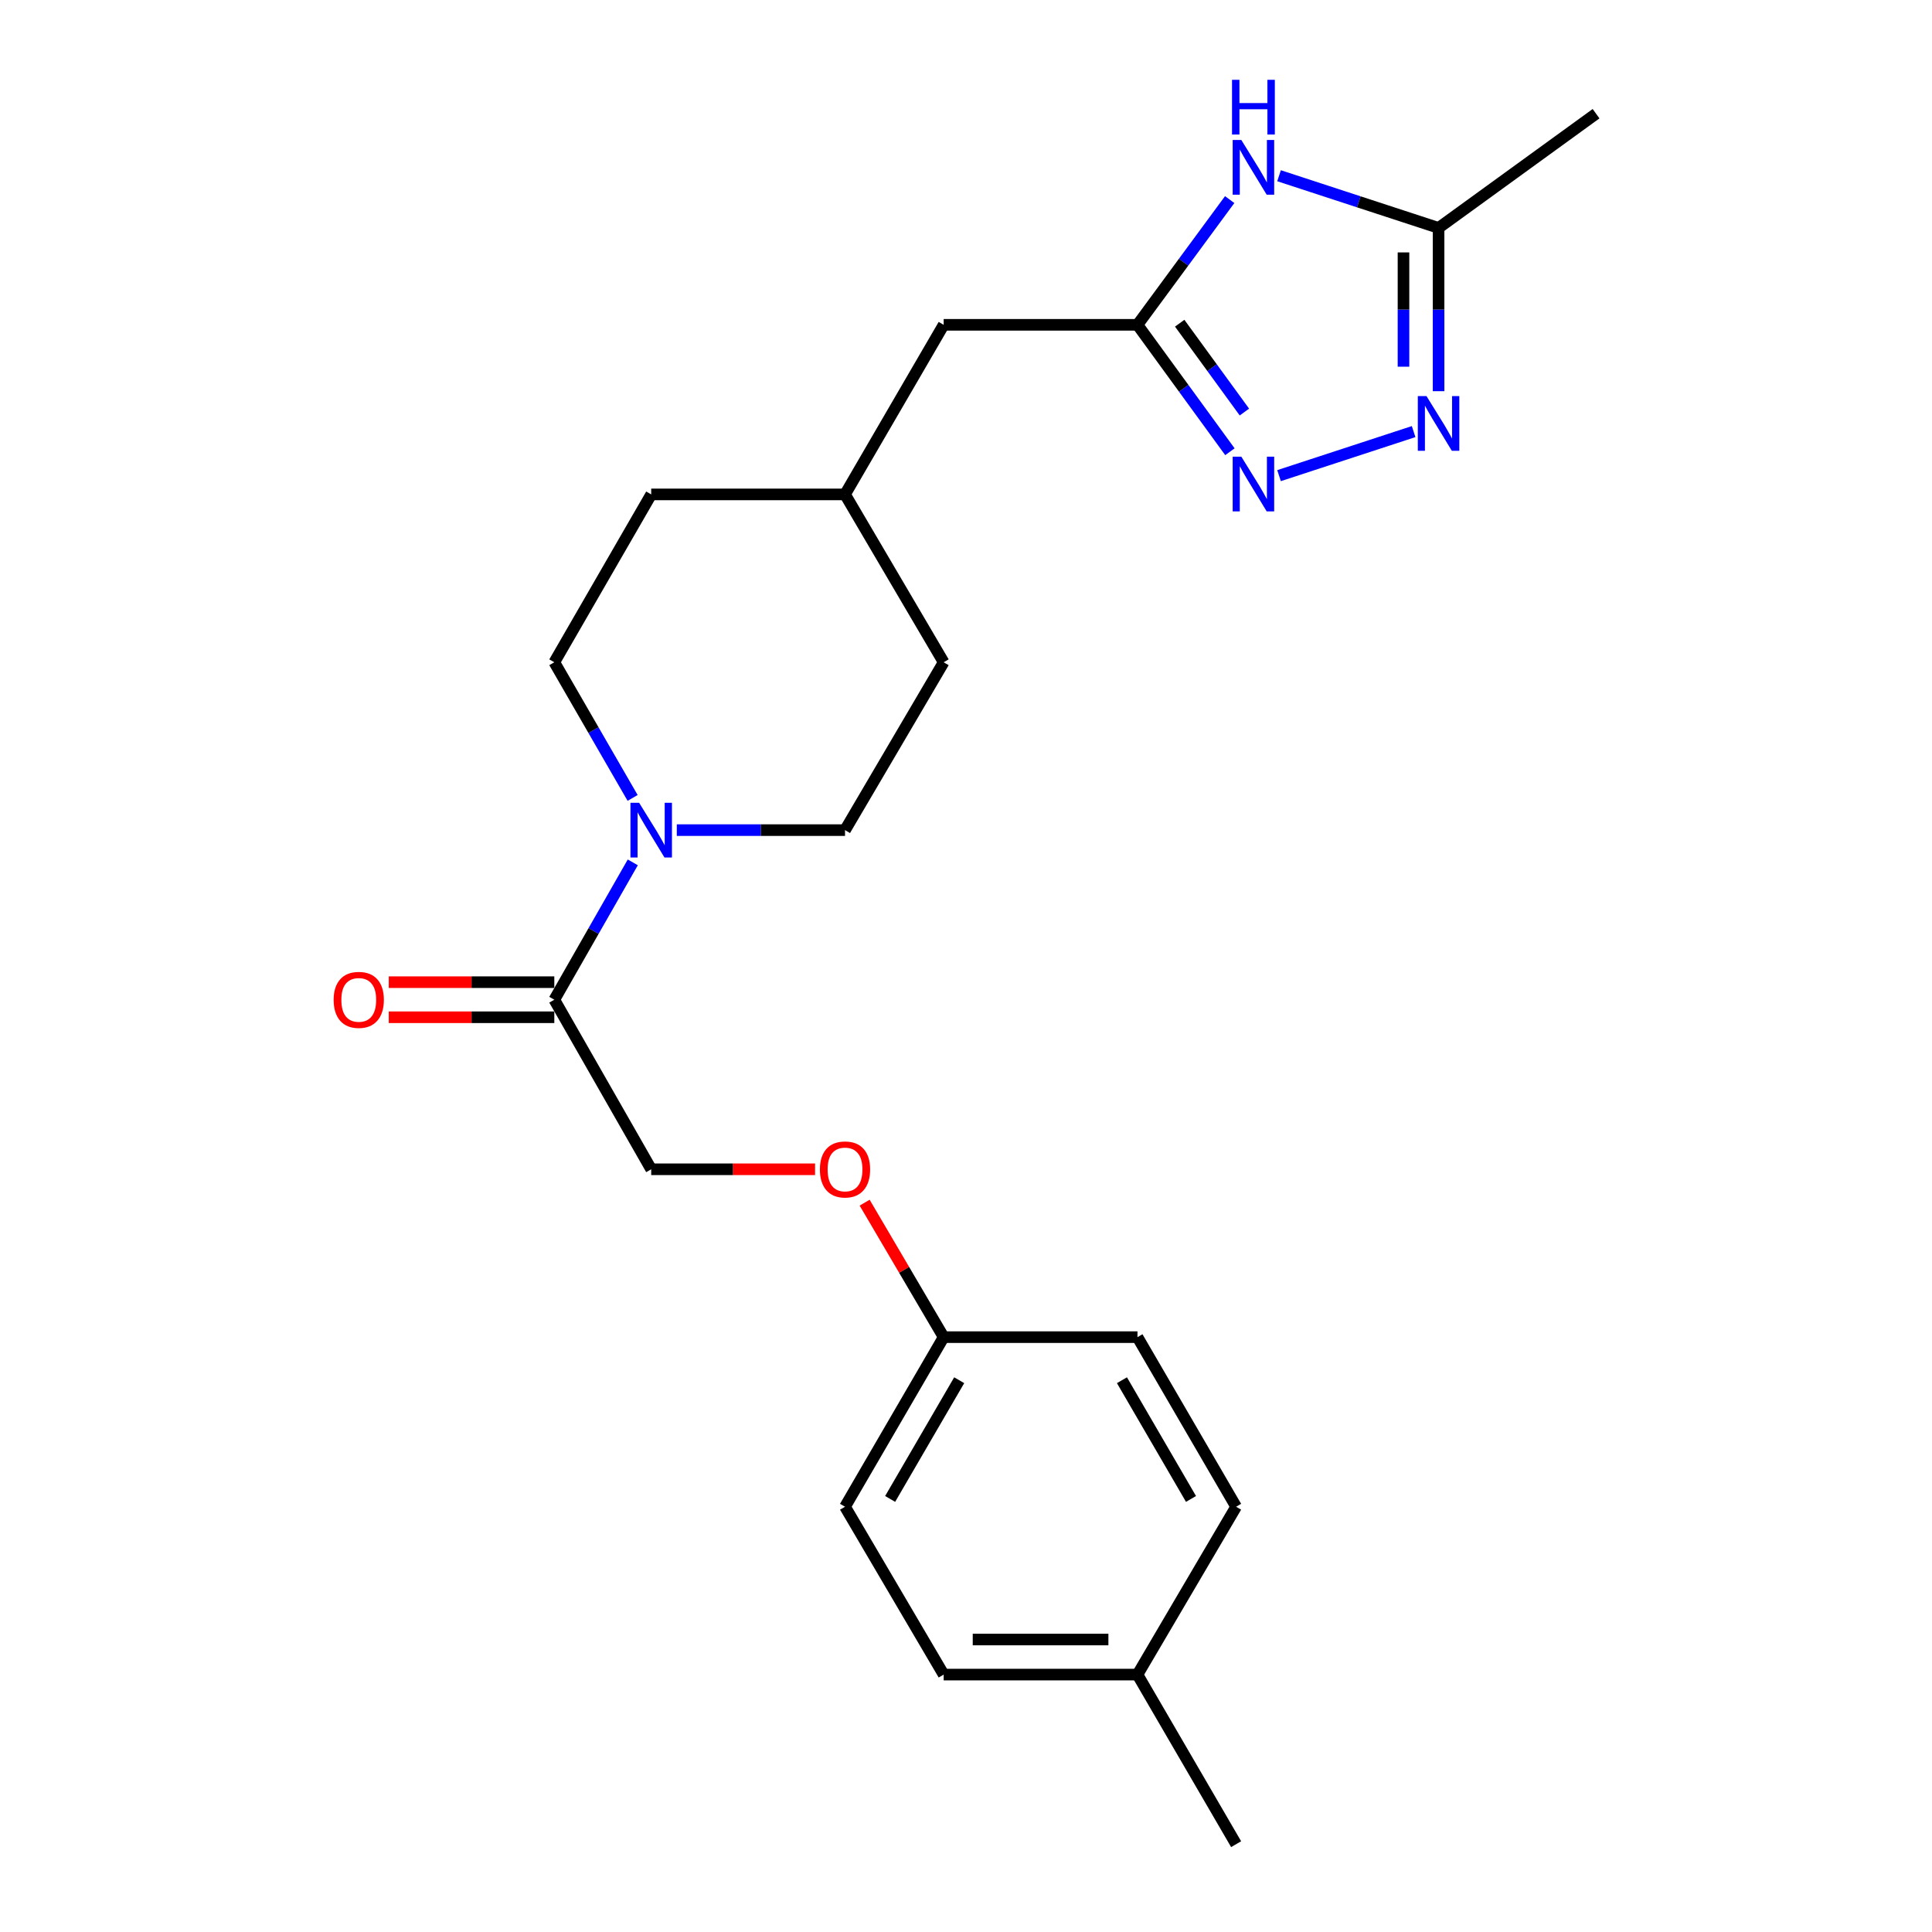 <?xml version='1.0' encoding='iso-8859-1'?>
<svg version='1.1' baseProfile='full'
              xmlns='http://www.w3.org/2000/svg'
                      xmlns:rdkit='http://www.rdkit.org/xml'
                      xmlns:xlink='http://www.w3.org/1999/xlink'
                  xml:space='preserve'
width='1000px' height='1000px' viewBox='0 0 1000 1000'>
<!-- END OF HEADER -->
<rect style='opacity:1.0;fill:#FFFFFF;stroke:none' width='1000' height='1000' x='0' y='0'> </rect>
<path class='bond-0' d='M 662.033,246.19 L 731.69,223.394' style='fill:none;fill-rule:evenodd;stroke:#0000FF;stroke-width:6px;stroke-linecap:butt;stroke-linejoin:miter;stroke-opacity:1' />
<path class='bond-1' d='M 636.602,233.821 L 612.677,200.974' style='fill:none;fill-rule:evenodd;stroke:#0000FF;stroke-width:6px;stroke-linecap:butt;stroke-linejoin:miter;stroke-opacity:1' />
<path class='bond-1' d='M 612.677,200.974 L 588.753,168.127' style='fill:none;fill-rule:evenodd;stroke:#000000;stroke-width:6px;stroke-linecap:butt;stroke-linejoin:miter;stroke-opacity:1' />
<path class='bond-1' d='M 644.102,213.277 L 627.354,190.284' style='fill:none;fill-rule:evenodd;stroke:#0000FF;stroke-width:6px;stroke-linecap:butt;stroke-linejoin:miter;stroke-opacity:1' />
<path class='bond-1' d='M 627.354,190.284 L 610.607,167.291' style='fill:none;fill-rule:evenodd;stroke:#000000;stroke-width:6px;stroke-linecap:butt;stroke-linejoin:miter;stroke-opacity:1' />
<path class='bond-2' d='M 744.602,202.479 L 744.602,160.226' style='fill:none;fill-rule:evenodd;stroke:#0000FF;stroke-width:6px;stroke-linecap:butt;stroke-linejoin:miter;stroke-opacity:1' />
<path class='bond-2' d='M 744.602,160.226 L 744.602,117.972' style='fill:none;fill-rule:evenodd;stroke:#000000;stroke-width:6px;stroke-linecap:butt;stroke-linejoin:miter;stroke-opacity:1' />
<path class='bond-2' d='M 726.445,189.803 L 726.445,160.226' style='fill:none;fill-rule:evenodd;stroke:#0000FF;stroke-width:6px;stroke-linecap:butt;stroke-linejoin:miter;stroke-opacity:1' />
<path class='bond-2' d='M 726.445,160.226 L 726.445,130.648' style='fill:none;fill-rule:evenodd;stroke:#000000;stroke-width:6px;stroke-linecap:butt;stroke-linejoin:miter;stroke-opacity:1' />
<path class='bond-3' d='M 636.482,103.311 L 612.617,135.719' style='fill:none;fill-rule:evenodd;stroke:#0000FF;stroke-width:6px;stroke-linecap:butt;stroke-linejoin:miter;stroke-opacity:1' />
<path class='bond-3' d='M 612.617,135.719 L 588.753,168.127' style='fill:none;fill-rule:evenodd;stroke:#000000;stroke-width:6px;stroke-linecap:butt;stroke-linejoin:miter;stroke-opacity:1' />
<path class='bond-4' d='M 662.033,90.959 L 703.317,104.466' style='fill:none;fill-rule:evenodd;stroke:#0000FF;stroke-width:6px;stroke-linecap:butt;stroke-linejoin:miter;stroke-opacity:1' />
<path class='bond-4' d='M 703.317,104.466 L 744.602,117.972' style='fill:none;fill-rule:evenodd;stroke:#000000;stroke-width:6px;stroke-linecap:butt;stroke-linejoin:miter;stroke-opacity:1' />
<path class='bond-5' d='M 588.753,168.127 L 488.444,168.127' style='fill:none;fill-rule:evenodd;stroke:#000000;stroke-width:6px;stroke-linecap:butt;stroke-linejoin:miter;stroke-opacity:1' />
<path class='bond-6' d='M 327.442,413.003 L 307.175,377.896' style='fill:none;fill-rule:evenodd;stroke:#0000FF;stroke-width:6px;stroke-linecap:butt;stroke-linejoin:miter;stroke-opacity:1' />
<path class='bond-6' d='M 307.175,377.896 L 286.909,342.789' style='fill:none;fill-rule:evenodd;stroke:#000000;stroke-width:6px;stroke-linecap:butt;stroke-linejoin:miter;stroke-opacity:1' />
<path class='bond-7' d='M 327.529,446.359 L 307.219,481.905' style='fill:none;fill-rule:evenodd;stroke:#0000FF;stroke-width:6px;stroke-linecap:butt;stroke-linejoin:miter;stroke-opacity:1' />
<path class='bond-7' d='M 307.219,481.905 L 286.909,517.451' style='fill:none;fill-rule:evenodd;stroke:#000000;stroke-width:6px;stroke-linecap:butt;stroke-linejoin:miter;stroke-opacity:1' />
<path class='bond-8' d='M 350.311,429.671 L 393.847,429.671' style='fill:none;fill-rule:evenodd;stroke:#0000FF;stroke-width:6px;stroke-linecap:butt;stroke-linejoin:miter;stroke-opacity:1' />
<path class='bond-8' d='M 393.847,429.671 L 437.382,429.671' style='fill:none;fill-rule:evenodd;stroke:#000000;stroke-width:6px;stroke-linecap:butt;stroke-linejoin:miter;stroke-opacity:1' />
<path class='bond-9' d='M 744.602,117.972 L 826.118,58.85' style='fill:none;fill-rule:evenodd;stroke:#000000;stroke-width:6px;stroke-linecap:butt;stroke-linejoin:miter;stroke-opacity:1' />
<path class='bond-10' d='M 286.909,517.451 L 337.063,605.221' style='fill:none;fill-rule:evenodd;stroke:#000000;stroke-width:6px;stroke-linecap:butt;stroke-linejoin:miter;stroke-opacity:1' />
<path class='bond-11' d='M 286.909,508.372 L 244.066,508.372' style='fill:none;fill-rule:evenodd;stroke:#000000;stroke-width:6px;stroke-linecap:butt;stroke-linejoin:miter;stroke-opacity:1' />
<path class='bond-11' d='M 244.066,508.372 L 201.223,508.372' style='fill:none;fill-rule:evenodd;stroke:#FF0000;stroke-width:6px;stroke-linecap:butt;stroke-linejoin:miter;stroke-opacity:1' />
<path class='bond-11' d='M 286.909,526.53 L 244.066,526.53' style='fill:none;fill-rule:evenodd;stroke:#000000;stroke-width:6px;stroke-linecap:butt;stroke-linejoin:miter;stroke-opacity:1' />
<path class='bond-11' d='M 244.066,526.53 L 201.223,526.53' style='fill:none;fill-rule:evenodd;stroke:#FF0000;stroke-width:6px;stroke-linecap:butt;stroke-linejoin:miter;stroke-opacity:1' />
<path class='bond-12' d='M 437.382,429.671 L 488.444,342.789' style='fill:none;fill-rule:evenodd;stroke:#000000;stroke-width:6px;stroke-linecap:butt;stroke-linejoin:miter;stroke-opacity:1' />
<path class='bond-13' d='M 286.909,342.789 L 337.063,255.907' style='fill:none;fill-rule:evenodd;stroke:#000000;stroke-width:6px;stroke-linecap:butt;stroke-linejoin:miter;stroke-opacity:1' />
<path class='bond-14' d='M 337.063,605.221 L 379.469,605.221' style='fill:none;fill-rule:evenodd;stroke:#000000;stroke-width:6px;stroke-linecap:butt;stroke-linejoin:miter;stroke-opacity:1' />
<path class='bond-14' d='M 379.469,605.221 L 421.874,605.221' style='fill:none;fill-rule:evenodd;stroke:#FF0000;stroke-width:6px;stroke-linecap:butt;stroke-linejoin:miter;stroke-opacity:1' />
<path class='bond-15' d='M 488.444,168.127 L 437.382,255.907' style='fill:none;fill-rule:evenodd;stroke:#000000;stroke-width:6px;stroke-linecap:butt;stroke-linejoin:miter;stroke-opacity:1' />
<path class='bond-16' d='M 447.537,622.5 L 467.991,657.302' style='fill:none;fill-rule:evenodd;stroke:#FF0000;stroke-width:6px;stroke-linecap:butt;stroke-linejoin:miter;stroke-opacity:1' />
<path class='bond-16' d='M 467.991,657.302 L 488.444,692.103' style='fill:none;fill-rule:evenodd;stroke:#000000;stroke-width:6px;stroke-linecap:butt;stroke-linejoin:miter;stroke-opacity:1' />
<path class='bond-17' d='M 488.444,692.103 L 588.753,692.103' style='fill:none;fill-rule:evenodd;stroke:#000000;stroke-width:6px;stroke-linecap:butt;stroke-linejoin:miter;stroke-opacity:1' />
<path class='bond-18' d='M 488.444,692.103 L 437.382,779.883' style='fill:none;fill-rule:evenodd;stroke:#000000;stroke-width:6px;stroke-linecap:butt;stroke-linejoin:miter;stroke-opacity:1' />
<path class='bond-18' d='M 496.48,714.4 L 460.736,775.846' style='fill:none;fill-rule:evenodd;stroke:#000000;stroke-width:6px;stroke-linecap:butt;stroke-linejoin:miter;stroke-opacity:1' />
<path class='bond-19' d='M 488.444,342.789 L 437.382,255.907' style='fill:none;fill-rule:evenodd;stroke:#000000;stroke-width:6px;stroke-linecap:butt;stroke-linejoin:miter;stroke-opacity:1' />
<path class='bond-20' d='M 337.063,255.907 L 437.382,255.907' style='fill:none;fill-rule:evenodd;stroke:#000000;stroke-width:6px;stroke-linecap:butt;stroke-linejoin:miter;stroke-opacity:1' />
<path class='bond-21' d='M 588.753,866.765 L 488.444,866.765' style='fill:none;fill-rule:evenodd;stroke:#000000;stroke-width:6px;stroke-linecap:butt;stroke-linejoin:miter;stroke-opacity:1' />
<path class='bond-21' d='M 573.706,848.608 L 503.49,848.608' style='fill:none;fill-rule:evenodd;stroke:#000000;stroke-width:6px;stroke-linecap:butt;stroke-linejoin:miter;stroke-opacity:1' />
<path class='bond-22' d='M 588.753,866.765 L 639.815,954.545' style='fill:none;fill-rule:evenodd;stroke:#000000;stroke-width:6px;stroke-linecap:butt;stroke-linejoin:miter;stroke-opacity:1' />
<path class='bond-23' d='M 588.753,866.765 L 639.815,779.883' style='fill:none;fill-rule:evenodd;stroke:#000000;stroke-width:6px;stroke-linecap:butt;stroke-linejoin:miter;stroke-opacity:1' />
<path class='bond-24' d='M 588.753,692.103 L 639.815,779.883' style='fill:none;fill-rule:evenodd;stroke:#000000;stroke-width:6px;stroke-linecap:butt;stroke-linejoin:miter;stroke-opacity:1' />
<path class='bond-24' d='M 580.717,714.4 L 616.46,775.846' style='fill:none;fill-rule:evenodd;stroke:#000000;stroke-width:6px;stroke-linecap:butt;stroke-linejoin:miter;stroke-opacity:1' />
<path class='bond-25' d='M 437.382,779.883 L 488.444,866.765' style='fill:none;fill-rule:evenodd;stroke:#000000;stroke-width:6px;stroke-linecap:butt;stroke-linejoin:miter;stroke-opacity:1' />
<path  class='atom-0' d='M 642.512 236.37
L 651.792 251.37
Q 652.712 252.85, 654.192 255.53
Q 655.672 258.21, 655.752 258.37
L 655.752 236.37
L 659.512 236.37
L 659.512 264.69
L 655.632 264.69
L 645.672 248.29
Q 644.512 246.37, 643.272 244.17
Q 642.072 241.97, 641.712 241.29
L 641.712 264.69
L 638.032 264.69
L 638.032 236.37
L 642.512 236.37
' fill='#0000FF'/>
<path  class='atom-1' d='M 738.342 205.009
L 747.622 220.009
Q 748.542 221.489, 750.022 224.169
Q 751.502 226.849, 751.582 227.009
L 751.582 205.009
L 755.342 205.009
L 755.342 233.329
L 751.462 233.329
L 741.502 216.929
Q 740.342 215.009, 739.102 212.809
Q 737.902 210.609, 737.542 209.929
L 737.542 233.329
L 733.862 233.329
L 733.862 205.009
L 738.342 205.009
' fill='#0000FF'/>
<path  class='atom-2' d='M 642.512 72.461
L 651.792 87.461
Q 652.712 88.941, 654.192 91.621
Q 655.672 94.301, 655.752 94.461
L 655.752 72.461
L 659.512 72.461
L 659.512 100.781
L 655.632 100.781
L 645.672 84.381
Q 644.512 82.461, 643.272 80.261
Q 642.072 78.061, 641.712 77.381
L 641.712 100.781
L 638.032 100.781
L 638.032 72.461
L 642.512 72.461
' fill='#0000FF'/>
<path  class='atom-2' d='M 637.692 41.309
L 641.532 41.309
L 641.532 53.349
L 656.012 53.349
L 656.012 41.309
L 659.852 41.309
L 659.852 69.629
L 656.012 69.629
L 656.012 56.549
L 641.532 56.549
L 641.532 69.629
L 637.692 69.629
L 637.692 41.309
' fill='#0000FF'/>
<path  class='atom-4' d='M 330.803 415.511
L 340.083 430.511
Q 341.003 431.991, 342.483 434.671
Q 343.963 437.351, 344.043 437.511
L 344.043 415.511
L 347.803 415.511
L 347.803 443.831
L 343.923 443.831
L 333.963 427.431
Q 332.803 425.511, 331.563 423.311
Q 330.363 421.111, 330.003 420.431
L 330.003 443.831
L 326.323 443.831
L 326.323 415.511
L 330.803 415.511
' fill='#0000FF'/>
<path  class='atom-10' d='M 172.693 517.531
Q 172.693 510.731, 176.053 506.931
Q 179.413 503.131, 185.693 503.131
Q 191.973 503.131, 195.333 506.931
Q 198.693 510.731, 198.693 517.531
Q 198.693 524.411, 195.293 528.331
Q 191.893 532.211, 185.693 532.211
Q 179.453 532.211, 176.053 528.331
Q 172.693 524.451, 172.693 517.531
M 185.693 529.011
Q 190.013 529.011, 192.333 526.131
Q 194.693 523.211, 194.693 517.531
Q 194.693 511.971, 192.333 509.171
Q 190.013 506.331, 185.693 506.331
Q 181.373 506.331, 179.013 509.131
Q 176.693 511.931, 176.693 517.531
Q 176.693 523.251, 179.013 526.131
Q 181.373 529.011, 185.693 529.011
' fill='#FF0000'/>
<path  class='atom-12' d='M 424.382 605.301
Q 424.382 598.501, 427.742 594.701
Q 431.102 590.901, 437.382 590.901
Q 443.662 590.901, 447.022 594.701
Q 450.382 598.501, 450.382 605.301
Q 450.382 612.181, 446.982 616.101
Q 443.582 619.981, 437.382 619.981
Q 431.142 619.981, 427.742 616.101
Q 424.382 612.221, 424.382 605.301
M 437.382 616.781
Q 441.702 616.781, 444.022 613.901
Q 446.382 610.981, 446.382 605.301
Q 446.382 599.741, 444.022 596.941
Q 441.702 594.101, 437.382 594.101
Q 433.062 594.101, 430.702 596.901
Q 428.382 599.701, 428.382 605.301
Q 428.382 611.021, 430.702 613.901
Q 433.062 616.781, 437.382 616.781
' fill='#FF0000'/>
</svg>
